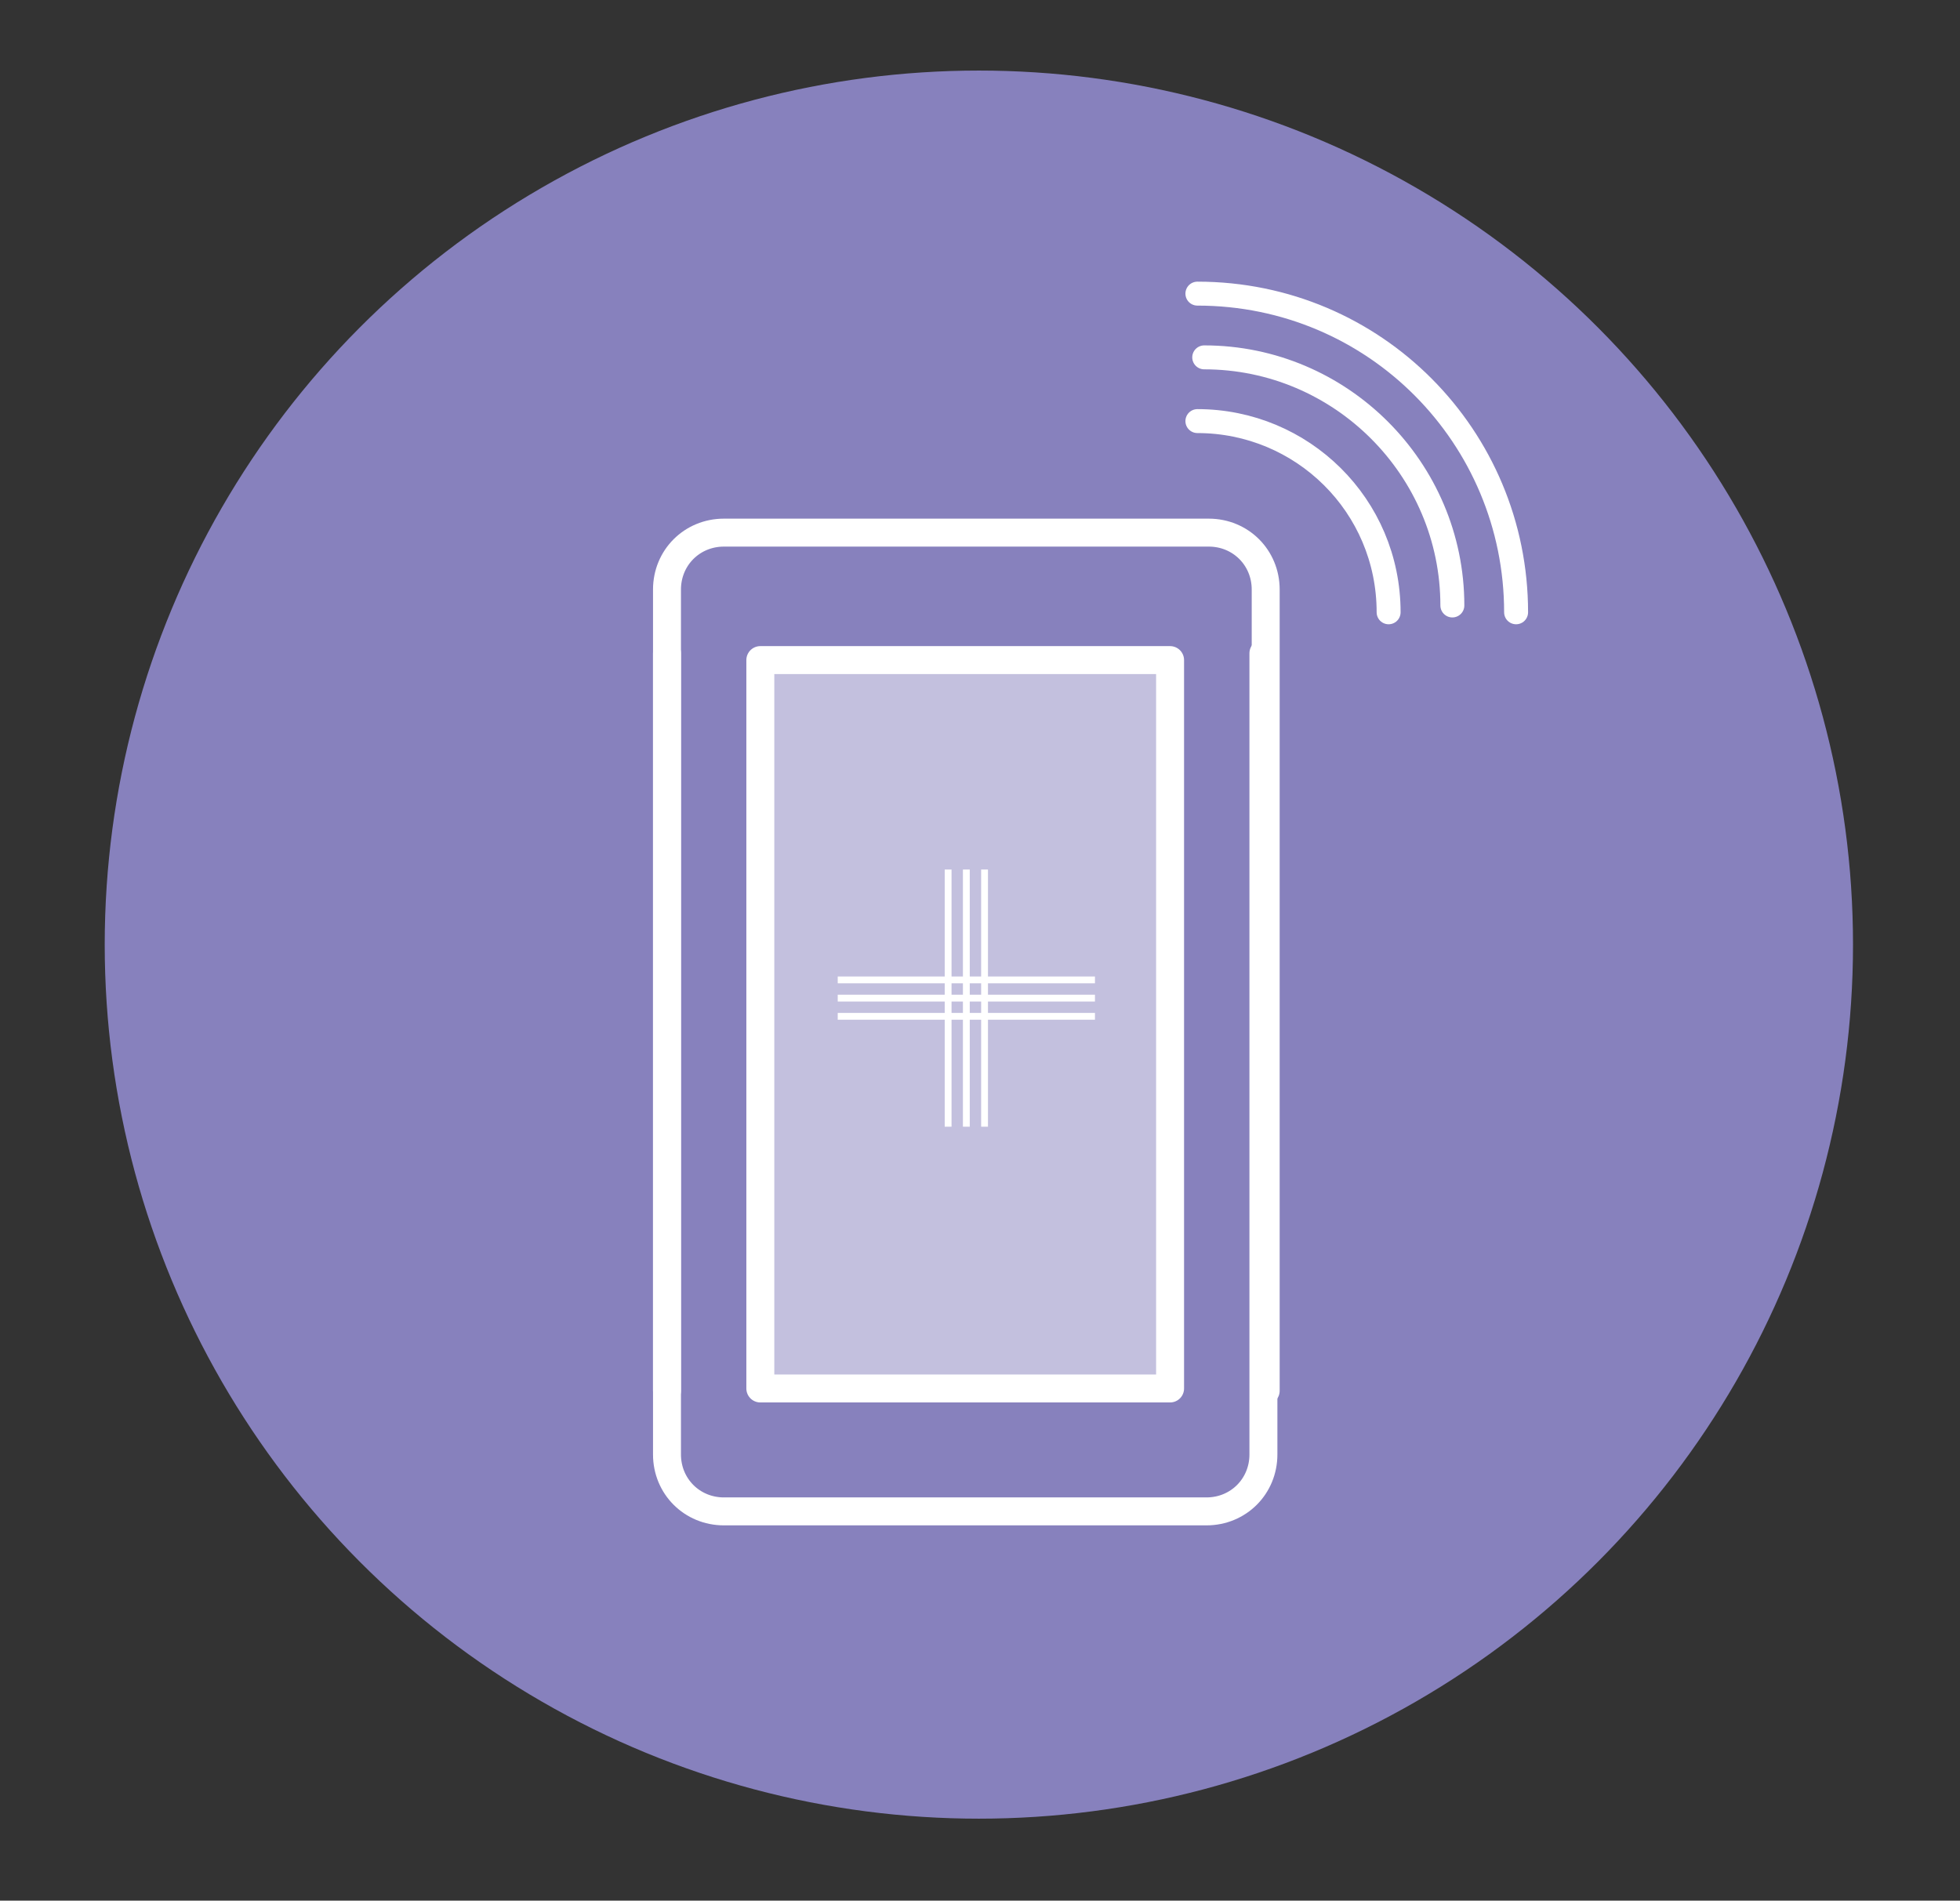 <?xml version="1.0" encoding="utf-8"?>
<!-- Generator: Adobe Illustrator 27.9.0, SVG Export Plug-In . SVG Version: 6.00 Build 0)  -->
<svg version="1.1" id="Layer_1" xmlns="http://www.w3.org/2000/svg" xmlns:xlink="http://www.w3.org/1999/xlink" x="0px" y="0px"
	 viewBox="0 0 86.1 83.5" style="enable-background:new 0 0 86.1 83.5;" xml:space="preserve">
<rect x="0" y="0" width="86.1" height="83.5" fill="#333333" stroke="none"/>
<style type="text/css">
	.st0{opacity:0.2;fill:#FFFFFF;}
	.st1{fill:#8781BD;}
	.st2{opacity:0.5;fill:#FFFFFF;}
	.st3{fill:none;stroke:#FFFFFF;stroke-width:1.228;stroke-linecap:round;stroke-linejoin:round;stroke-miterlimit:10;}
	.st4{fill:none;stroke:#FFFFFF;stroke-width:1.052;stroke-linecap:round;stroke-linejoin:round;stroke-miterlimit:10;}
	.st5{fill:#FFFFFF;}
</style>
<path class="st0" d="M51.4,29v32h-18V29H51.4z"/>
<circle class="st1" cx="43" cy="41.5" r="38.4"/>
<rect x="33.4" y="29" class="st2" width="18" height="32"/>
<path class="st3" d="M55.5,28.7v29.6v5.6c0,1.4-1.1,2.5-2.5,2.5H31.8c-1.4,0-2.5-1.1-2.5-2.5v-5.6V28.7"/>
<path class="st3" d="M29.3,61.1V31.5v-5.6c0-1.4,1.1-2.5,2.5-2.5h21.3c1.4,0,2.5,1.1,2.5,2.5v5.6v29.6"/>
<g>
	<g id="XMLID_00000135684796657798549620000003677391865830874253_">
		<g>
			<rect x="33.4" y="29" class="st3" width="18" height="32"/>
		</g>
	</g>
</g>
<g>
	<g id="XMLID_00000031183731954386861890000007286549069304029095_">
		<g>
			<path class="st4" d="M61,26.9c0-4.7-3.8-8.4-8.4-8.4"/>
		</g>
	</g>
</g>
<g>
	<g id="XMLID_00000049184953633795756540000012473126003483369352_">
		<g>
			<path class="st4" d="M63.8,26.6c0-6-4.9-10.9-10.9-10.9"/>
		</g>
	</g>
</g>
<g>
	<g id="XMLID_00000015321521087764450000000016515476444110269574_">
		<g>
			<path class="st4" d="M66.6,26.9c0-7.7-6.2-14-14-14"/>
		</g>
	</g>
</g>
<g>
	<path class="st5" d="M48.1,43.2v-0.3h-4.7v-4.7h-0.3v4.7h-0.5v-4.7h-0.3v4.7h-0.5v-4.7h-0.3v4.7h-4.7v0.3h4.7v0.5h-4.7V44h4.7v0.5
		h-4.7v0.3h4.7v4.7h0.3v-4.7h0.5v4.7h0.3v-4.7h0.5v4.7h0.3v-4.7h4.7v-0.3h-4.7V44h4.7v-0.3h-4.7v-0.5H48.1z M41.8,43.2h0.5v0.5h-0.5
		V43.2z M41.8,44.5V44h0.5v0.5H41.8z M43.1,44.5h-0.5V44h0.5V44.5z M43.1,43.7h-0.5v-0.5h0.5V43.7z"/>
</g>
</svg>
